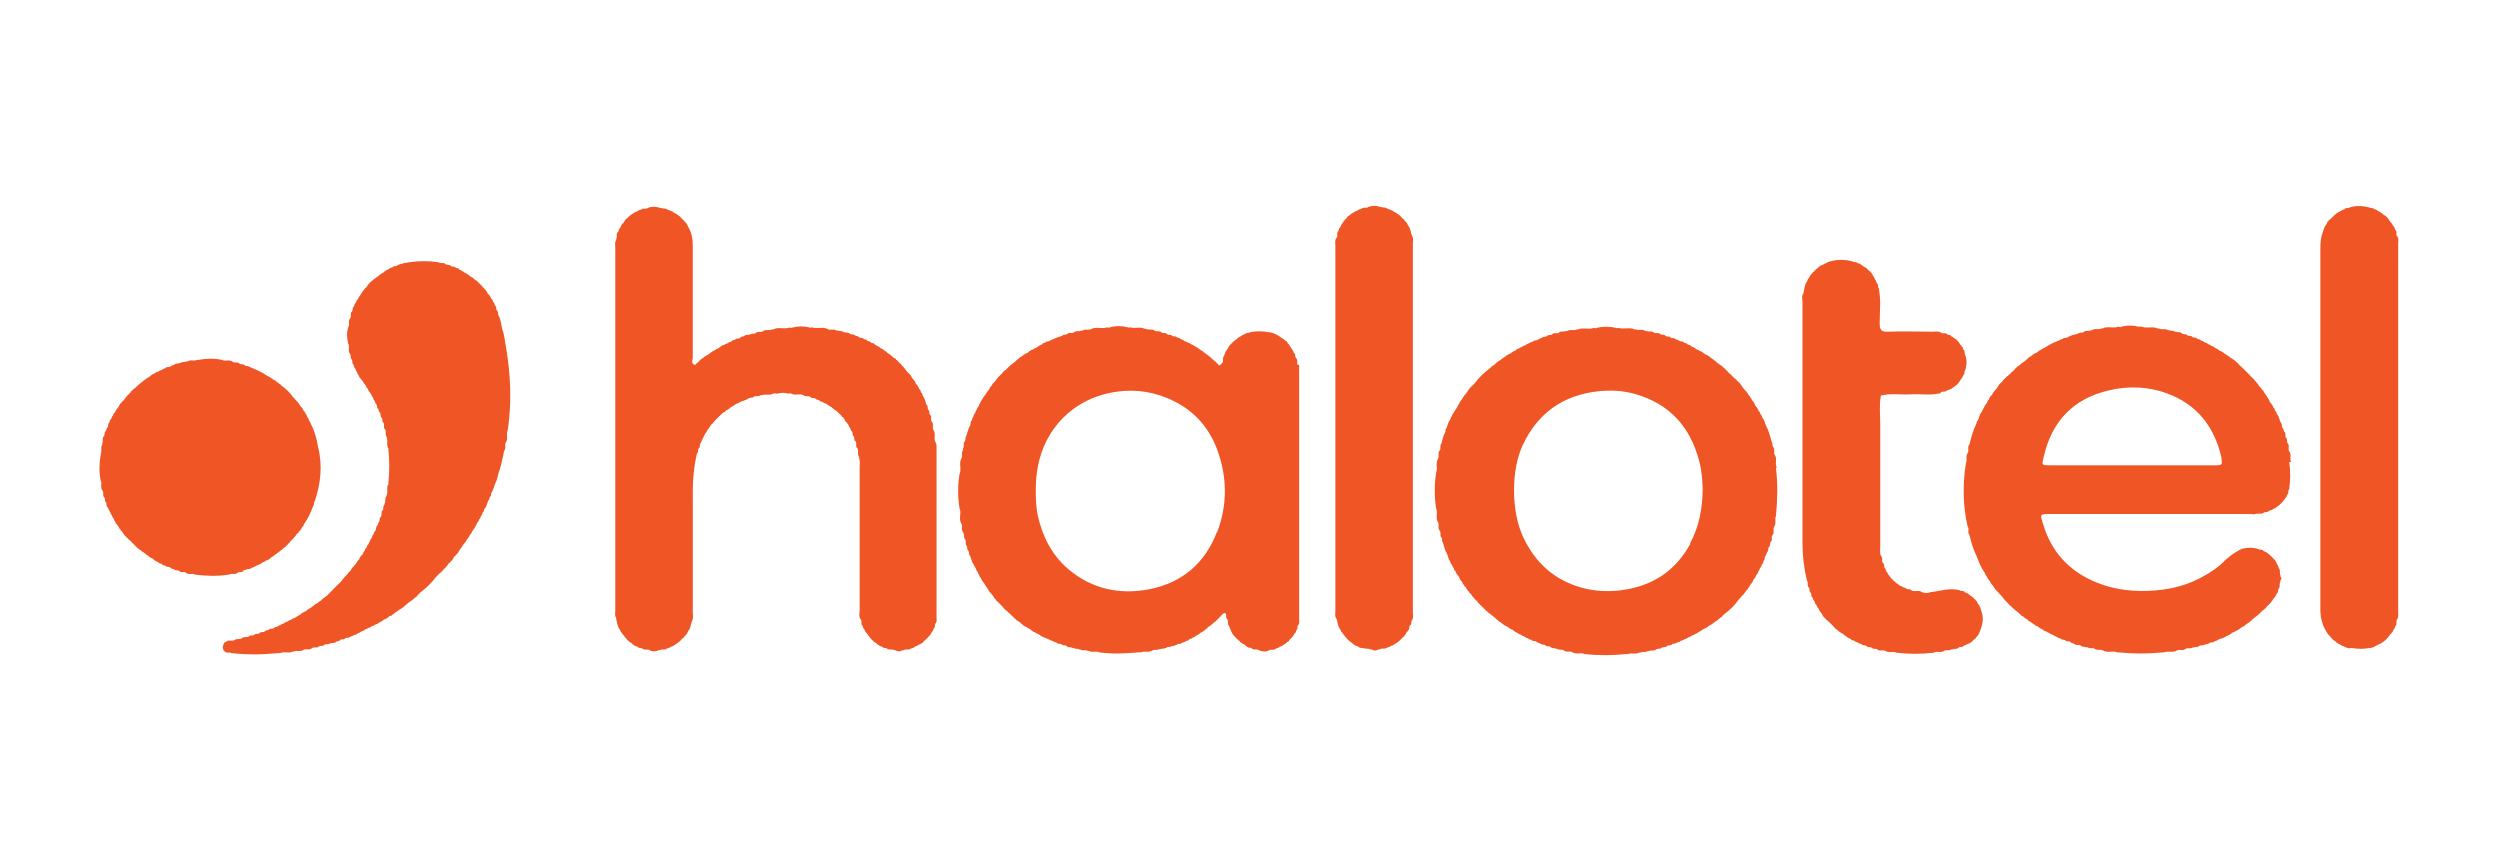 <?xml version="1.0" encoding="UTF-8"?>
<svg id="Layer_1" data-name="Layer 1" xmlns="http://www.w3.org/2000/svg" version="1.1" viewBox="0 0 841.9 289.9">
  <defs>
    <style>
      .cls-1 {
        fill: #f05525;
        stroke-width: 0px;
      }
    </style>
  </defs>
  <path class="cls-1" d="M272.4,110.2c.3.2.6.2.9,0,1.7.7,3.7-.3,5.4.6h0c.9.6,2.1-.2,2.9.5h.2c0,.1.2,0,.2,0,.6.3,1.4,0,2,.5,0,.1.2.2.3,0,.6.4,1.4,0,1.9.6h0c.5.4,1.3,0,1.8.6h0c.4.2.9.1,1.2.5h0c.4.5,1.3,0,1.7.7h0c.4.2,1,0,1.2.6h0c.4.2.9,0,1.2.6h0c.4.2,1,0,1.2.6h0c.3,0,.5.2.7.4h0c.3.3.9.2,1.1.7h0c.6.3,1.3.6,1.8,1.2h0c.3,0,.5.2.7.5h0c.8.5,1.6,1.1,2.3,1.8h0c.4,0,.6.2.7.6h0c.3,0,.5.2.6.6h0c.3,0,.5.2.6.6h0c.3,0,.6.2.6.6h0c.8.6,1.3,1.4,1.9,2.2h0c.2.2.4.4.6.6h0c.6.4.8,1.1,1.2,1.7h0c.2.2.5.4.5.7h0c.5.1.4.7.7,1.1h0c.5.5.9,1.1,1.1,1.8h0c.5.2.4.7.6,1.1h0c.5.2.4.8.6,1.2h0c.7.8.8,1.9,1.2,2.9h0c.7.4.2,1.2.6,1.7h0c.6.4.2,1.2.6,1.7h0c.8.6,0,1.6.6,2.3h0c.8.8,0,2,.6,2.9h0c.8,1.2,0,2.7.6,4h0c.5.5.3,1.2.4,1.9,0,19.1,0,38.1,0,57.2,0,.7.2,1.4-.3,1.9h0c-.5.4,0,1.3-.6,1.7h0c-.2.3-.2.9-.6,1.1h0c-.3.6-.6,1.2-1.2,1.7h0c-.1.2-.3.4-.6.6h0c-.1.2-.4.4-.6.6h0c-.2.2-.4.4-.6.6h0c-.1.2-.3.5-.7.5h0c-.2.4-.8.3-1.1.6h0c-.3.4-.8.2-1.1.6h0c-.3.3-.8.3-1.2.5h0c-.7.7-1.7,0-2.5.6h-.2c0,0-.2,0-.2,0-.8.5-1.5.5-2.3,0h-.2c0-.1-.2,0-.2,0-.7-.5-1.7,0-2.4-.5h0c-.4-.5-1.3,0-1.7-.7h0c-.4-.2-.9-.1-1.2-.6h0c-.3,0-.5-.2-.7-.5h0c-1.2-.7-2.1-1.7-2.9-2.9h0c-.2-.2-.4-.4-.5-.7h0c-.5-.2-.4-.7-.7-1.1h0c-.4-.3-.4-.8-.6-1.2h0c-.8-.5,0-1.6-.7-2.3h0c-.7-.9-.3-2-.3-3,0-16,0-32.1,0-48.1,0-1,.2-2.1-.2-3.1.1-.1.1-.3,0-.4-.7-.9,0-2.1-.6-3h0c-.8-.6,0-1.6-.6-2.3h0c-.7-.4-.2-1.2-.6-1.7h0c-.7-.3-.1-1.2-.7-1.7h0c-.4-.3-.3-.8-.6-1.2h0c-.4-.3-.3-.8-.6-1.1h0c-.2-.2-.4-.4-.5-.7h0c-.5-.1-.4-.7-.7-1h0c-.2-.2-.4-.4-.5-.7h0c-.3,0-.5-.3-.6-.6h0c-.6-.5-1.2-1.1-1.8-1.7h0c-.4,0-.6-.2-.7-.5h0c-.3,0-.5-.3-.7-.5h0c-.6-.4-1.2-.7-1.8-1.2h0c-.4-.3-.9-.1-1.2-.6h0c-.4-.2-.9,0-1.2-.6h0c-.4-.2-.9-.1-1.2-.5h0c-.5-.5-1.3,0-1.8-.6h0c-.7-.6-1.7.1-2.3-.6h0c-1.3-.7-2.8.2-4.1-.5-.3-.2-.6-.2-.9,0-1.3-.4-2.6-.4-3.9,0-.5-.2-1-.1-1.5,0-1.1.7-2.5,0-3.7.5h-.2c0,0-.2,0-.2,0-.7.6-1.7,0-2.4.6h0c-.5.5-1.3,0-1.8.6h0c-.9.6-2,.7-2.9,1.2h0c-.3.4-.8.3-1.2.6h0c-.6.4-1.1.8-1.8,1.1h0c-.4.6-1.1.8-1.7,1.2h0c-.2.3-.3.5-.7.5h0c-1.2,1.1-2.4,2.2-3.5,3.5h0c0,.2-.3.4-.6.6h0c-.4.6-.7,1.2-1.2,1.7h0c-.3.3-.2.9-.7,1.1h0c-.6,1.1-1.1,2.3-1.7,3.5h0c-.4.5,0,1.3-.6,1.7h0c-.4.5,0,1.3-.6,1.7h0c-1.2,5.1-1.5,10.3-1.4,15.5,0,12.6,0,25.2,0,37.9,0,1,.3,2.1-.3,3.1h0c-.4,1.1-.4,2.4-1.3,3.4h0c-.2.6-.6,1.3-1.2,1.7h0c0,.3-.3.5-.6.6h0c-.1.2-.3.4-.6.6h0c-.1.2-.3.5-.6.6h0c-.4.5-1.1.8-1.7,1.2h0c-.3.4-.8.3-1.2.6h0c-.3.3-.8.3-1.2.5h0c-.7.7-1.7,0-2.5.6h-.2c0,0-.2,0-.2,0-1,.5-1.9.5-2.9,0h0c-.7-.5-1.7,0-2.4-.5h0c-.4-.5-1.3,0-1.7-.7h0c-.4-.2-1-.1-1.2-.6h0c-.3,0-.5-.2-.7-.5h0c-1.2-.7-2.1-1.7-2.9-2.9h0c-.2-.2-.5-.4-.5-.7h0c-.5-.2-.4-.7-.7-1.1h0c-.8-1-.9-2.4-1.2-3.6v-.2c0,0,0-.1,0-.1-.6-.8-.3-1.7-.3-2.5,0-40.7,0-81.5,0-122.2,0-.8-.3-1.7.3-2.5v-.2c.1,0,0-.2,0-.2.5-.8-.2-1.8.7-2.5h0c.2-.3.1-.9.6-1.2h0c.3-.3.2-.9.6-1.1h0c0-.2.3-.4.5-.6h0c.5-.5.6-1.3,1.3-1.6h0c.6-.7,1.4-1.3,2.3-1.8h0c.3-.4.8-.3,1.2-.6h0c.3-.4.8-.3,1.2-.5h0c.6-.7,1.7,0,2.3-.6h0c1.3-.5,2.7-.5,4,0h.2c0,.1.2,0,.2,0,.6.4,1.4,0,2,.5h0c.8.4,1.7.5,2.3,1.1h0c.3.3.9.2,1.1.7h0c.3,0,.5.2.7.5h0c.3,0,.5.3.6.6h0c.3.1.5.3.6.6h0c.3.1.5.3.6.6h0c.6.4.9,1,1.2,1.7h0c1.2,2,1.6,4.1,1.6,6.5,0,12.5,0,25.1,0,37.6,0,.9-.8,2.2.9,2.5h0c.1-.3.3-.5.6-.6h0c.1-.2.3-.4.6-.6h0c.1-.2.3-.5.7-.6h0c.1-.3.3-.5.7-.5h0c.4-.6,1.1-.8,1.7-1.2h0c.2-.2.4-.4.7-.5h0c.5-.5,1.1-.8,1.8-1.1h0c.2-.4.8-.3,1.1-.6h0c.2-.2.4-.5.7-.5h0c.2-.5.8-.4,1.2-.6h0c.3-.4.8-.3,1.2-.6h0c.3-.4.8-.3,1.2-.6h0c.3-.4.8-.4,1.2-.5h0c.4-.7,1.3-.1,1.7-.7h0c.3-.4.8-.3,1.3-.5h0c.5-.7,1.3-.2,1.9-.6.1,0,.2,0,.3,0,.5-.5,1.3,0,1.8-.5h0c.7-.7,1.7,0,2.4-.6h0c.9-.7,2.1,0,3.1-.6h.2c0,0,.2,0,.2,0,1.7-.9,3.6.1,5.4-.6.3.2.6.1,1,0,1.9-.5,3.8-.5,5.8,0Z"/>
  <path class="cls-1" d="M93.2,220h-.2c0,0-.2,0-.2,0-4.8.5-9.6.5-14.4,0h-.2c0-.1-.2,0-.2,0-.7-.6-1.8.2-2.4-.7h.1c-.6-.1-.5-.8-.7-1.2v-.2c.3-.7.2-1.6,1.2-1.8h0c.8-.8,2,0,2.9-.6h0c.7-.6,1.7,0,2.4-.6h0c.6-.7,1.7,0,2.3-.6h0c.5-.6,1.3-.1,1.8-.5h0c.4-.6,1.3-.1,1.8-.6h0c.4-.6,1.3-.1,1.8-.6h0c.3-.4.8-.3,1.3-.5h0c.4-.7,1.3-.1,1.7-.6h0c.3-.4.8-.3,1.2-.5h0c.3-.4.8-.3,1.2-.6h0c.3-.4.8-.3,1.2-.6h0c.3-.4.8-.3,1.2-.6h0c.3-.4.8-.3,1.2-.6h0c.3-.4.8-.3,1.2-.6h0c.6-.4,1.2-.8,1.8-1.1h0c.5-.5,1.1-.8,1.8-1.1h0c.5-.5,1.1-.8,1.8-1.2h0c.2-.2.4-.5.7-.5h0c.4-.6,1.1-.8,1.7-1.2h0c.2-.2.4-.5.7-.5h0c.6-.7,1.5-1.2,2.2-1.8h0c.2-.2.4-.4.6-.6h0c.2-.2.4-.4.6-.6h0c.2-.2.4-.4.6-.6h0c.1-.2.4-.4.6-.6h0c.1-.2.3-.4.6-.6h0c.1-.2.3-.4.6-.6h0c.1-.2.4-.4.6-.6h0c.2-.2.4-.4.6-.6h0c.7-1.1,1.6-1.9,2.4-2.8h0c0-.3.3-.4.6-.6h0c.4-.6.6-1.3,1.3-1.7h0c0-.3.3-.5.5-.6h0c.4-.6.7-1.2,1.2-1.7h0c.3-.3.2-.9.7-1.1h0c0-.3.3-.4.5-.6h0c.3-.3.2-.9.6-1.1h0c.3-.3.2-.9.7-1.1h0c.2-.3.1-.9.6-1.1h0c.4-.7.6-1.6,1.2-2.3h0c.2-.3.1-.9.6-1.2h0c.2-.3.2-.9.6-1.2h0c.5-.4,0-1.3.7-1.7h0c.2-.3.2-.8.5-1.2h0c.5-.5,0-1.3.6-1.7h0c.7-.6-.1-1.7.7-2.3h0c.4-.5,0-1.3.5-1.8h.1c0-.1,0-.3,0-.3.5-.8,0-1.8.6-2.6h.1c0-.1,0-.3,0-.3.6-1.2-.2-2.6.6-3.7.1-.1.1-.2,0-.4.4-3.8.4-7.6,0-11.3.1-.1.1-.2,0-.4-.8-1.1,0-2.5-.6-3.7.1-.1.1-.2,0-.3-.6-.7,0-1.7-.5-2.4h0c-.8-.6,0-1.6-.6-2.3h0c-.6-.4-.1-1.2-.6-1.7h0c-.6-.4-.1-1.2-.6-1.7h0c-.4-.3-.3-.8-.5-1.2h0c-.7-.3-.2-1.2-.7-1.6h0c-.4-.3-.3-.8-.6-1.2h0c-.4-.3-.3-.8-.6-1.2h0c-.4-.3-.3-.8-.6-1.1h0c-.4-.5-.9-1.1-1.1-1.8h0c-.5-.2-.4-.8-.7-1.1h0c-.5-.5-.8-1.1-1.2-1.7h0c-.2-.2-.5-.3-.5-.7h0c-.5-.1-.4-.7-.7-1.1h0c-.4-.2-.3-.8-.6-1.1h0c-.3-.3-.2-.8-.6-1.2h0c-.3-.3-.3-.8-.5-1.2h0c-.6-.4-.1-1.2-.6-1.7h0c-.5-.5-.1-1.3-.5-1.8h0c-.9-1,0-2.4-.6-3.4h0c-.5-1.9-.6-3.8,0-5.7h0c.6-.8-.2-2,.6-2.9h0c.6-.6-.1-1.7.6-2.3h0c.5-.4,0-1.3.7-1.7h0c.2-.4.1-.9.6-1.2h0c.2-.3.1-.9.6-1.1h0c.3-.6.7-1.2,1.1-1.8h0c.4-.6.7-1.2,1.2-1.7h0c.1-.2.3-.4.6-.6h0c.9-1.4,2.1-2.5,3.5-3.4h0c.2-.2.4-.4.7-.5h0c.4-.5,1.1-.8,1.7-1.2h0c.5-.5,1.1-.9,1.8-1.1h0c.2-.5.8-.4,1.2-.6h0c.4-.7,1.3-.1,1.7-.7h0c.4-.3.9-.3,1.4-.5.1,0,.2,0,.3,0,.6-.5,1.3-.1,1.9-.5.1.1.3,0,.4,0,3.3-.5,6.5-.5,9.8,0h0c.7.6,1.7-.1,2.3.6h0c.5.5,1.3,0,1.8.6h0c.5.5,1.4,0,1.7.7h0c.4.1,1,0,1.2.6h0c.7.2,1.3.6,1.8,1h0c.3.3.9.2,1.1.7h0c.3,0,.5.2.7.5h0c.6.4,1.3.6,1.7,1.3h0c.4,0,.6.2.7.5h0c.3,0,.5.2.6.6h0c.3,0,.5.3.6.6h0c.3,0,.5.2.6.6h0c.7.6,1.4,1.3,1.8,2.3h0c.6.4.9,1.1,1.2,1.7h0c.5.2.4.7.6,1.1h0c.5.2.4.8.6,1.2h0c.7.3.2,1.2.7,1.7h0c.6.4.1,1.2.6,1.8h0c.7,1.4.8,3,1.2,4.6h0c.7,1.8.8,3.8,1.2,5.8h0c1.6,9.3,2,18.7.6,28.1h0c-.7,1.2.3,2.8-.6,4h0c-.6.8.2,2-.6,2.9h0c-.5,2.3-.9,4.7-1.7,6.9h0c-.5,1.3-.5,2.8-1.3,4h0c-.3.9-.6,2-1.1,2.9h0c-.5.4,0,1.3-.7,1.7h0c-.2.3-.1.9-.5,1.2h0c-.5.9-.5,2-1.3,2.8h0c-.2.3-.1.9-.6,1.2h0c-.2.3-.1.9-.6,1.2h0c-.2.3-.1.9-.6,1.1h0c-.2.3-.1.9-.6,1.1h0c-.5,1-.9,2-1.7,2.9h0c-.3.3-.2.9-.7,1.1h0c-.3.6-.6,1.2-1.1,1.7h0c-.3.6-.7,1.2-1.2,1.7h0c-.4.6-.7,1.2-1.2,1.7h0c-.4.6-.6,1.3-1.2,1.7h0c0,.2-.3.4-.6.6h0c-.4.5-.6,1.3-1.3,1.7h0c0,.3-.3.5-.6.6h0c-.5.8-1.1,1.6-1.9,2.2h0c0,.3-.3.5-.6.6h0c0,.3-.3.5-.6.6h0c-.1.2-.3.4-.6.6h0c-.1.2-.4.4-.6.6h0c-1.5,2-3.2,3.7-5.2,5.2h0c-.2.2-.4.4-.6.6h0c-.2.2-.4.4-.6.6h0c-.1.2-.3.5-.7.6h0c-.6.7-1.4,1.2-2.3,1.8h0c-.2.2-.4.4-.7.6h0c-.7.6-1.4,1.3-2.3,1.7h0c-.5.5-1.2.8-1.7,1.2h0c-.2.2-.4.5-.7.5h0c-.2.5-.8.3-1.1.6h0c-.2.2-.4.5-.7.5h0c-.2.5-.8.3-1.1.6h0c-.5.5-1.1.8-1.8,1.1h0c-.2.5-.8.3-1.2.6h0c-.3.4-.8.3-1.2.6h0c-.3.4-.8.3-1.2.6h0c-.3.3-.8.2-1.1.6h0c-.3.3-.8.2-1.2.6h0c-.3.3-.8.3-1.2.6h0c-.3.4-.8.3-1.2.5h0c-.3.4-.8.3-1.2.5h0c-.4.7-1.3.1-1.7.6h0c-.4.6-1.3,0-1.7.6h0c-.3.3-.8.3-1.3.5h0c-.5.7-1.3.2-1.9.6h-.2s-.1,0-.1,0c-.5.5-1.3,0-1.8.5h0c-.5.5-1.3.1-1.8.5h0c-.6.7-1.7,0-2.4.6h0c-.8.8-2,0-2.9.6h0c-.9.7-2.1,0-3.1.5h-.2c0,0-.2,0-.2,0-1.3.7-2.9-.1-4.2.5Z"/>
  <path class="cls-1" d="M653.4,132.5h-.2c0,0-.2,0-.2,0-3.1.7-6.3.1-9.4.3-3.4.2-6.8-.4-10.2.4-.6,3.4-.2,6.8-.2,10.3,0,13.6,0,27.2,0,40.7,0,1-.3,2.1.3,3.1h0c.7.6,0,1.6.6,2.3h0c.7.4.2,1.2.6,1.7h0c.4.2.3.8.6,1.2h0c.4.2.3.8.7,1.1h0c.2.2.4.4.5.7h0c.7.8,1.5,1.6,2.4,2.3h0c.3,0,.5.3.7.5h0c.3.3.9.2,1.1.6h0c.4.2.9.1,1.2.5h0c.5.4,1.3,0,1.8.6h0c1.1.7,2.4-.3,3.5.6h0c1,.4,2,.4,3,0h0c3.2-.3,6.4-1.6,9.8-.6h0c.5.5,1.4-.1,1.7.7h0c.7.2,1.3.5,1.8,1.1h0c.3,0,.5.2.7.5h0c.3,0,.5.3.6.6h0c.3,0,.5.3.6.6h0c.5.1.4.7.7,1h0c.6.7.9,1.5,1.1,2.4h0c.7,1.8.7,3.7,0,5.6h0c-.4,1.2-.7,2.5-1.8,3.4h0c0,.3-.3.5-.6.6h0c-.1.2-.3.4-.6.6h0c-.1.2-.3.5-.7.5h0c-.2.4-.8.3-1.1.6h0c-.3.3-.8.2-1.2.6h0c-.5.5-1.3,0-1.7.6h0c-.6.5-1.3.2-2,.5h-.2c0,0-.2,0-.2,0-.7.6-1.7,0-2.4.5h0c-1.1.8-2.4-.1-3.5.6h0c-4.2.5-8.4.5-12.6,0h0c-1.1-.6-2.4.2-3.5-.5h0c-.9-.7-2.1.2-2.9-.6h0c-.5-.4-1.3,0-1.8-.5h0c-.5-.5-1.3,0-1.8-.6h0c-.5-.5-1.3,0-1.7-.7h0c-.4-.2-.9,0-1.2-.5h0c-.4-.2-.9-.1-1.2-.6h0c-.4-.2-1,0-1.2-.6h0c-.7-.2-1.3-.6-1.8-1.1h0c-.3,0-.5-.3-.7-.5h0c-.3-.4-.9-.2-1.1-.8h0c-.4,0-.6-.2-.7-.5h0c-.3,0-.5-.3-.7-.5h0c-.3-.1-.4-.3-.6-.6h0c-.2-.1-.4-.4-.6-.6h0c-.2-.2-.4-.4-.6-.6h0c-.2-.2-.4-.4-.6-.6h0c-.2-.1-.5-.3-.6-.6h0c-.3,0-.5-.3-.6-.6h0c-.7-.3-.9-1-1.3-1.7h0c-.5-.5-.9-1.1-1.1-1.8h0c-.5-.2-.4-.8-.7-1.1h0c-.4-.2-.4-.8-.6-1.2h0c-.4-.2-.4-.8-.6-1.2h0c-.7-.3-.2-1.2-.7-1.7h0c-.6-.4-.1-1.2-.6-1.7h0c-.7-.6,0-1.6-.6-2.3h0c-1-4.1-1.5-8.3-1.5-12.6,0-27,0-54,0-81,0-1-.4-2.1.3-3.1h0c.4-1.3.3-2.8,1.2-4h0c.3-.3.2-.9.6-1.1h0c.3-.6.6-1.2,1.2-1.7h0c.1-.2.3-.4.6-.6h0c.1-.2.4-.4.6-.6h0c.2-.2.4-.4.7-.6h0c.1-.2.3-.5.7-.5h0c.2-.5.8-.3,1.1-.6h0c.3-.4.8-.3,1.2-.6h0c.3-.4.8-.3,1.2-.5h0c2.5-.7,5-.6,7.4,0h0c.5.5,1.4,0,1.7.6h0c.4.2,1,0,1.2.6h0c.3,0,.5.2.7.4h0c.5.4,1.3.6,1.7,1.3h0c.8.5,1.4,1.3,1.8,2.2h0c.4.2.3.8.6,1.1h0c.3.3.3.8.6,1.2h0c.6.4.1,1.2.6,1.7h0c.8,3.9.3,7.9.3,11.8,0,2.3.6,2.9,2.9,2.8,4.9-.2,9.9,0,14.9,0,.9,0,1.9-.3,2.8.3h0c.6.6,1.7-.2,2.3.7h0c.4.1,1,0,1.2.6h0c.3,0,.5.2.7.4h0c1,.5,1.8,1.3,2.3,2.3h0c.2.2.5.4.5.7h0c.5.2.4.7.6,1.1h0c.7.3.2,1.2.6,1.7h0c.6,1.7.6,3.4,0,5.1h0c-.4.4,0,1.3-.6,1.7h0c-.2.6-.6,1.2-1.1,1.8h0c-.5,1-1.3,1.8-2.3,2.3h0c-.6.7-1.5.8-2.3,1.2h0c-.5.5-1.3.1-1.9.5Z"/>
  <path class="cls-1" d="M82.1,192.4h-.2c0,0-.1,0-.1,0-.5.5-1.3,0-1.8.5h0c-.8.8-2,0-2.9.6h0c-3.8.6-7.7.5-11.5,0h0c-.9-.6-2.1.2-2.9-.6h0c-.7-.6-1.7.2-2.3-.6h0c-.5-.4-1.3,0-1.8-.6h0c-.4-.2-.9-.1-1.2-.5h0c-.4-.6-1.3,0-1.7-.7h0c-.4-.2-1,0-1.2-.6h0c-.4-.2-1,0-1.2-.6h0c-.7-.2-1.3-.6-1.8-1.1h0c-.6-.3-1.3-.6-1.8-1.2h0c-.3,0-.5-.3-.7-.5h0c-.5-.5-1.3-.7-1.7-1.3h0c-.3,0-.5-.2-.7-.5h0c-.3,0-.5-.3-.6-.5h0c-.3-.1-.4-.3-.6-.6h0c-.2-.1-.4-.3-.6-.6h0c-.2-.1-.4-.3-.6-.6h0c-.2-.1-.4-.3-.6-.6h0c-.3-.1-.5-.3-.6-.6h0c-.3,0-.5-.3-.6-.6h0c-.7-.3-.9-1.1-1.3-1.6h0c-.2-.2-.5-.3-.5-.7h0c-.5-.1-.4-.7-.7-1h0c-.2-.2-.4-.4-.5-.7h0c-.5-.1-.4-.7-.7-1.1h0c-.4-.2-.3-.8-.6-1.1h0c-.4-.3-.3-.8-.6-1.1h0c-.3-.3-.3-.8-.6-1.2h0c-.4-.3-.3-.8-.6-1.2h0c-.7-.4-.2-1.2-.6-1.7h0c-.6-.4-.1-1.2-.6-1.7h0c-.7-.6,0-1.6-.6-2.3h0c-.9-1,0-2.4-.6-3.4h0c-.6-2.8-.5-5.7,0-8.6.1-.1.1-.2,0-.4.5-1-.1-2.1.5-3.1.1,0,.2-.2,0-.3.5-.8-.2-1.8.6-2.5h0c.4-.5,0-1.3.6-1.7h0c.2-.3.2-.8.5-1.2h0c.6-.4,0-1.3.7-1.7h0c.2-.3.1-.9.6-1.2h0c.3-.3.2-.9.6-1.1h0c.2-.3.1-.9.7-1.1h0c.2-.6.6-1.2,1.1-1.7h0c.3-.6.6-1.3,1.2-1.7h0c0-.3.3-.4.6-.6h0c.6-1.1,1.5-1.9,2.4-2.8h0c0-.3.3-.5.6-.6h0c0-.3.3-.5.6-.6h0c.9-.8,1.8-1.7,2.8-2.4h0c.2-.2.4-.5.7-.5h0c.4-.5,1.1-.8,1.7-1.2h0c.5-.5,1.1-.9,1.8-1.1h0c.2-.5.8-.4,1.2-.6h0c.3-.4.8-.3,1.2-.6h0c.3-.4.8-.3,1.2-.6h0c.4-.6,1.3,0,1.7-.6h0c.4-.3.9-.3,1.2-.5h0c.5-.6,1.3-.2,1.9-.6.1.1.2,0,.3,0,.6-.5,1.4-.2,2-.5h.2c0,0,.1,0,.1,0,1-.7,2.1,0,3.1-.5h.2c0,0,.2,0,.2,0,2.7-.5,5.4-.6,8.1,0h0c1.1.6,2.4-.3,3.5.6h0c.7.6,1.7-.1,2.3.6h0c.5.5,1.3,0,1.8.6h0c.5.5,1.3,0,1.7.6h0c2,.8,4,1.6,5.8,2.9h0c.6.3,1.3.6,1.8,1.1h0c.6.4,1.3.6,1.7,1.2h0c.3,0,.5.2.7.5h0c.3,0,.5.3.6.5h0c1.6,1.1,3,2.4,4,4h0c.3.1.5.3.6.6h0c.7.7,1.4,1.4,1.8,2.3h0c.6.4.9,1.1,1.2,1.7h0c.5.2.4.7.7,1.1h0c.4.2.3.8.6,1.1h0c.4.3.3.8.6,1.2h0c.4.3.3.8.6,1.2h0c1.2,2.3,1.9,4.9,2.3,7.5h0c1.6,6.2.9,12.3-1.1,18.3h0c-.5.5,0,1.3-.6,1.7h0c-.7,2-1.6,4-2.9,5.8h0c-.3.3-.2.9-.7,1.1h0c-.3.6-.6,1.3-1.2,1.7h0c0,.3-.3.5-.6.6h0c-.6,1.1-1.5,1.9-2.4,2.8h0c0,.3-.3.5-.6.6h0c0,.3-.3.5-.6.6h0c0,.3-.3.5-.6.6h0c-.6.7-1.5,1.2-2.2,1.8h0c-.2.2-.4.4-.7.5h0c-.5.5-1.2.8-1.7,1.2h0c-.2.2-.4.5-.7.5h0c-.2.5-.8.3-1.1.6h0c-.3.4-.8.3-1.1.6h0c-.6.6-1.6.7-2.3,1.2h0c-.3.3-.8.3-1.2.5h0c-.4.4-.9.4-1.4.5h-.2s-.1,0-.1,0c-.4.3-.9.3-1.4.5Z"/>
  <path class="cls-1" d="M459,218.3h-.1c0-.1-.2,0-.2,0-.5-.2-1-.1-1.4-.6h0c-.4-.2-.9-.1-1.2-.6h0c-.3,0-.5-.2-.7-.5h0c-1.2-.8-2.1-1.7-2.9-2.9h0c-.2-.2-.4-.4-.5-.7h0c-.5-.2-.4-.7-.7-1.1h0c-.8-1-.8-2.3-1.2-3.5h0c-.7-.8-.4-1.8-.4-2.7,0-40.9,0-81.9,0-122.8,0-.9-.3-1.9.4-2.8h0c.6-.6-.2-1.7.6-2.3h0c.2-.3.1-.9.6-1.2h0c.3-.3.2-.9.6-1.1h0c.4-.9,1.1-1.6,1.8-2.3h0c0-.3.3-.5.7-.6h0c.4-.6,1.1-.8,1.7-1.2h0c.3-.4.8-.3,1.2-.6h0c.3-.4.8-.3,1.2-.5h0c.6-.7,1.7,0,2.3-.6h0c1.3-.5,2.7-.5,4,0h.1c0,.1.2,0,.2,0,.6.3,1.4,0,2,.5h0c.8.4,1.7.5,2.3,1.1h0c.3.3.9.2,1.1.7h0c.3,0,.5.2.7.5h0c.3,0,.5.3.6.6h0c.3.1.5.3.6.6h0c.3,0,.5.3.6.6h0c.6.4.9,1,1.2,1.7h0c.9.9.8,2.2,1.3,3.4h0c.6.8.3,1.8.3,2.8,0,41.3,0,82.6,0,123.9,0,.9.3,1.9-.3,2.8h0c-.4.5,0,1.2-.6,1.7h0c-.6.4,0,1.3-.7,1.7h0c0,.2-.3.4-.5.6h0c-.3.3-.2.9-.7,1.1h0c0,.3-.3.5-.6.6h0c-.1.2-.3.5-.6.6h0c-.1.2-.3.5-.6.6h0c-.4.5-1.1.8-1.7,1.2h0c-.3.4-.8.3-1.2.6h0c-.3.4-.8.3-1.2.5h0c-.7.7-1.7,0-2.5.6h-.2c0,0-.2,0-.2,0-.8.5-1.5.5-2.3,0h-.2c0-.1-.2,0-.2,0-.7-.5-1.7,0-2.4-.5Z"/>
  <path class="cls-1" d="M791.2,218.3h-.1c0-.1-.2,0-.2,0-.5-.2-1-.2-1.4-.5h0c-.3-.3-.9-.2-1.2-.6h0c-.3-.3-.9-.2-1.1-.7h0c-.3,0-.5-.2-.7-.5h0c-.8-.4-1.3-1-1.8-1.7h0c-.2-.2-.4-.4-.6-.6h0c-1.9-2.5-2.7-5.4-2.7-8.5,0-40.6,0-81.1,0-121.7,0-1.9.2-3.8.9-5.6h0c.3-.8.5-1.7,1.1-2.3h0c.3-.3.2-.9.7-1.1h0c0-.3.3-.5.6-.6h0c.1-.2.3-.4.6-.6h0c.2-.2.4-.4.6-.6h0c.2-.2.4-.4.7-.6h0c.5-.5,1.1-.8,1.8-1.1h0c.3-.4.8-.3,1.2-.6h0c.4-.6,1.3-.1,1.8-.6h0c2.1-.6,4.2-.5,6.3,0h0c.5.4,1.3,0,1.8.6h0c.4.2.9.1,1.2.6h0c.3.3.9.1,1.1.7h0c.3,0,.5.2.7.5h0c1,.5,1.8,1.3,2.3,2.3h0c.5.5.9,1.1,1.2,1.7h0c.5.2.4.8.6,1.2h0c.9.5,0,1.6.7,2.2h0c.6.7.3,1.6.3,2.5,0,41.3,0,82.6,0,123.9,0,.8.2,1.7-.3,2.5h0c-.6.6.1,1.7-.6,2.3h0c-.2.3-.2.9-.6,1.2h0c-.3.3-.2.9-.7,1.1h0c0,.2-.3.4-.5.6h0c-.8,1.1-1.7,2.2-2.9,2.8h0c-.3.4-.8.3-1.1.6h0c-.3.3-.8.2-1.1.6h0c-.4.3-.9.3-1.3.5h-.2s-.2,0-.2,0c-2.1.4-4.2.4-6.3,0Z"/>
  <g>
    <path class="cls-1" d="M339.8,206.2h0s0,0,0,0h0Z"/>
    <path class="cls-1" d="M327.1,143.5s0,0,0,0c0,0,0,0,0,0h0Z"/>
    <path class="cls-1" d="M337.5,203.9s0,0,0,0c0,0,0,0,0,0h0Z"/>
    <path class="cls-1" d="M415.2,115.4s0,0,0,0c0,0,0,0,0,0h0Z"/>
    <path class="cls-1" d="M436.8,122.7c0-.7.3-1.5-.4-2.2h0c-.4-.4,0-1.3-.7-1.7-.2-.7-.6-1.2-1-1.8-.4-.5-.6-1.2-1.2-1.6,0-.4-.3-.6-.6-.6-.4-.6-1.1-.8-1.6-1.2-1.1-.9-2.3-1.4-3.6-1.7-.1,0-.3,0-.4,0-2.1-.4-4.2-.5-6.3,0-.5.4-1.3,0-1.7.6-.4.2-.9.2-1.2.6-.6.3-1.3.6-1.7,1.2h0c-.3,0-.5.3-.7.5h0c-.2.1-.4.3-.6.5-.2.2-.4.3-.5.6-.3.1-.5.3-.6.6-.4.2-.3.8-.7,1.1h0c-.6.6-.8,1.5-1.1,2.3-.7.6,0,1.6-.6,2.3-.4.3-.6,1.1-1.3.7h0c0-.3-.3-.5-.6-.6,0-.3-.3-.5-.6-.6h0c-.9-.8-1.7-1.7-2.8-2.4h0c-.2-.2-.4-.4-.7-.5-.4-.5-1.1-.8-1.7-1.2-.5-.5-1.1-.8-1.7-1.1-.3-.4-.8-.3-1.1-.6h0c-.3-.4-.8-.3-1.2-.6h0c-.3-.3-.8-.2-1.2-.6h0c-.3-.3-.8-.3-1.2-.6h0c-.3-.4-.8-.3-1.2-.5-.4-.6-1.3-.1-1.7-.6h0c-.5-.5-1.3,0-1.7-.6h0c-.5-.5-1.3,0-1.8-.5h0c-.7-.7-1.7,0-2.3-.6h0c-.9-.7-2.1,0-3-.6-.1.1-.3,0-.4,0-1.5-.8-3.3.1-4.8-.5-.3.2-.6.1-1,0-1.9-.5-3.9-.5-5.8,0-.3.2-.6.2-.9,0-1.7.7-3.7-.3-5.4.6h0c-.9.6-2.1-.2-2.9.5-.1.1-.2.2-.4,0-.8.5-1.8-.1-2.5.6h0c-.7.6-1.7-.2-2.3.6-.5.3-1.3,0-1.7.6-1,.3-2,.6-2.9,1.1h0c-.4.2-.9.2-1.2.5h0c-.4.5-1.3,0-1.6.7-.4.1-.9,0-1.1.6-.7.2-1.2.6-1.8,1h0c-.3.3-.9.2-1.1.6-.3.2-.9.2-1.1.6-.3,0-.5.3-.7.5-.3.3-.8.2-1.1.6-.3,0-.5.3-.7.5-.6.4-1.2.6-1.6,1.2-.3,0-.5.3-.7.6-.2.1-.4.3-.6.5h0c-1,.7-2,1.5-2.8,2.5h0c-.3,0-.5.2-.6.5-.3,0-.5.3-.6.6h0c-.9.8-1.8,1.7-2.4,2.7-.2.2-.4.4-.5.6-.3.1-.5.3-.5.7-.6.4-.8,1.1-1.2,1.7-.5.5-.8,1.1-1.2,1.7-.5.5-.8,1.1-1.1,1.7-.4.2-.4.8-.6,1.1-.4.3-.3.8-.6,1.1h0c-.4.3-.3.8-.6,1.1h0c-.3.3-.2.8-.6,1.2h0c-.3.3-.3.8-.5,1.2-.4.3-.3.8-.5,1.2-.7.4-.1,1.2-.6,1.7-.6,1.1-.8,2.3-1.2,3.4-.5.5-.1,1.2-.5,1.8-.7.7-.1,1.7-.6,2.5v.2c0,0,0,.2,0,.2-.7.9,0,2.1-.6,3h0c-.9,1.6.2,3.5-.6,5.2h0c-.6,3.8-.6,7.6,0,11.4h0c.8,1.6-.4,3.5.6,5.2h0c.6.8-.2,2,.6,2.9h0c.6.7,0,1.6.6,2.3h0c.6.6,0,1.7.6,2.3.4.5,0,1.3.6,1.7.4.5,0,1.3.6,1.7.4,1,.5,2.1,1.2,2.9h0c.2.3.2.8.6,1.1.2.4.2.9.6,1.2.2.4.2.9.6,1.1.2.4.1.9.6,1.1.2.7.6,1.2,1.1,1.8.3.6.7,1.2,1.1,1.7.4.6.6,1.3,1.2,1.7h0c.1.2.3.4.5.6.4.5.6,1.2,1.2,1.6,0,.3.3.5.6.6.1.3.3.5.6.6.1.2.3.4.5.6.2.2.4.4.6.6.3.5.7.9,1.2,1.2.2.2.4.4.6.6.2.2.4.4.6.5.2.2.4.4.6.6.1.2.3.4.6.5.1.3.3.5.6.6.4.6,1.1.8,1.6,1.2.2.2.4.5.7.6.4.6,1.1.8,1.7,1.1.2.4.8.3,1.1.7h0c.2.2.4.4.7.5.2.4.8.4,1.1.6.3.4.8.3,1.1.6h0c1,.8,2.3,1.2,3.5,1.7h0c.3.3.8.3,1.2.5.3.4.8.3,1.2.5.4.7,1.2.2,1.7.6h0c.4.6,1.2.1,1.7.6.5.6,1.3.2,1.9.6h.2c0,0,.2,0,.2,0,.6.5,1.3.1,1.9.5h.2c0,0,.2,0,.2,0,.7.6,1.7,0,2.5.5h.2c0,0,.2,0,.2,0,1.1.7,2.4-.1,3.5.5h0c4.4.6,8.8.4,13.2,0,.3,0,.6,0,.9,0,1.2-.6,2.5.2,3.7-.6h0c.7-.5,1.7,0,2.4-.5h.2c0-.1.2,0,.2,0,.6-.3,1.4,0,2-.5h0c.5-.5,1.3,0,1.8-.5h.1c0-.1.2,0,.2,0,.5-.2,1-.2,1.4-.5h0c.4-.5,1.3,0,1.7-.6.4-.2.9-.1,1.2-.5.4-.2.9-.2,1.2-.6.3-.3.9-.2,1.1-.6.4-.2.9-.2,1.1-.6.6-.3,1.2-.6,1.7-1.1.6-.3,1.2-.6,1.7-1.2.3,0,.5-.3.7-.6.8-.5,1.6-1.1,2.2-1.8h0c.3,0,.5-.2.6-.5.3,0,.5-.3.6-.6.3,0,.5-.3.6-.6.3-.1.5-.3.6-.6h0c2.3-2.2,1.2,1.1,2,1.3.5.7-.1,1.7.6,2.3.5,1.2.8,2.5,1.8,3.4h0c0,.2.3.4.6.6.1.3.3.5.6.6h0c.1.2.3.4.6.5.1.3.3.5.6.6.2.4.8.3,1.1.7h0c.2.2.4.4.7.5.4.7,1.2.2,1.7.7h0c.7.7,1.7,0,2.4.6h0c1.1.5,2.3.6,3.4,0h0c.7-.5,1.7.2,2.3-.6.4-.2.9-.2,1.2-.5h0c.3-.3.9-.2,1.1-.6.6-.4,1.2-.6,1.6-1.2.4,0,.6-.3.6-.6h0c.7-.6,1.4-1.3,1.8-2.2.5-.2.4-.8.6-1.1.6-.4.1-1.3.6-1.7h0c.5-.6.3-1.4.3-2.2,0-28.5,0-56.9,0-85.4ZM409.8,179.2c-4,10.4-11.6,17-22.6,19.2-10.1,2-19.5,0-27.5-6.8-5.5-4.7-8.6-10.9-10.2-17.9-.6-2.8-.7-5.7-.7-8.4,0-2.9.2-5.5.7-8.2,2.4-12.8,11.9-22.5,24.8-24.9,6.2-1.2,12.4-.7,18.4,1.7,8.3,3.3,14.1,9.2,17.2,17.5,3.4,9.2,3.5,18.6,0,27.8Z"/>
    <path class="cls-1" d="M421,111.9s0,0,0,0c0,0,0,0,0,0h0Z"/>
  </g>
  <g>
    <path class="cls-1" d="M761.2,185s0,0,0,0c0,0,0,0,0,0h0Z"/>
    <path class="cls-1" d="M678.4,125.7s0,0,0,0c0,0,0,0,0,0h0Z"/>
    <polygon class="cls-1" points="765.9 187.8 765.9 187.8 765.9 187.9 765.9 187.8"/>
    <polygon class="cls-1" points="771.6 164.8 771.6 164.8 771.6 164.8 771.6 164.8"/>
    <path class="cls-1" d="M771.6,155.6h0c-.7-1,.2-2.4-.6-3.5h0c-.7-.8.2-2-.6-2.8-.4-.5,0-1.3-.5-1.8h0c-.6-.6.1-1.7-.7-2.2-.2-.4-.2-.9-.5-1.2h0c-.5-.4,0-1.3-.6-1.7-.5-.9-.5-2.1-1.3-2.9h0c-.2-.3-.1-.9-.6-1.1-.2-.4-.1-.9-.6-1.1-.2-.7-.6-1.2-1.1-1.8-.3-.3-.2-.9-.6-1.1-.3-.6-.6-1.2-1.1-1.7-.3-.6-.6-1.2-1.2-1.7,0-.3-.3-.5-.6-.7-.5-.8-1.1-1.6-1.8-2.3h0c0-.2-.3-.4-.6-.6-.1-.3-.3-.4-.6-.6-.2-.2-.3-.4-.5-.6-.2-.2-.4-.4-.6-.6h0c-.2-.2-.4-.4-.6-.6h0c-.2-.2-.4-.4-.6-.6-.2-.2-.4-.4-.6-.6-.2-.2-.4-.4-.6-.5-.2-.2-.4-.4-.6-.6-.1-.3-.3-.5-.6-.6h0c-.7-.7-1.4-1.3-2.3-1.7-.2-.3-.3-.5-.7-.5-.2-.4-.7-.4-1-.7-.2-.2-.4-.4-.7-.5-.2-.4-.8-.3-1.1-.6-.5-.4-1.1-.8-1.8-1.1-.2-.4-.8-.4-1.1-.6-.3-.4-.8-.3-1.1-.6-.3-.4-.8-.3-1.2-.6-.3-.4-.8-.3-1.2-.6-.3-.4-.8-.4-1.2-.5-.4-.7-1.2-.2-1.7-.7h0c-.4-.6-1.3,0-1.7-.6h0c-.5-.5-1.3,0-1.8-.6h0c-.5-.5-1.3-.2-1.9-.5-.2,0-.3,0-.4,0-.6-.5-1.4-.2-2-.5h-.2c0,0-.1,0-.1,0-.9-.7-2.1,0-3.1-.6-.1.1-.3.1-.4,0-1.7-.8-3.6.1-5.4-.6-.3,0-.7,0-1,0-1.9-.5-3.8-.5-5.8,0-.3.2-.6.2-1,0-1.7.7-3.7-.3-5.4.6-.1.1-.2.1-.4,0-1,.6-2.2-.2-3.1.6h-.1c0,.1-.2,0-.2,0-.8.5-1.8-.1-2.5.6-.5.4-1.3,0-1.8.5-1.1.4-2.4.5-3.5,1.2h0c-.5.5-1.3,0-1.7.6-.4.2-.9.2-1.2.5-1.6.6-3.2,1.3-4.6,2.3-.3.3-.9.2-1.1.6-.6.3-1.2.6-1.7,1.1-.3.3-.9.2-1.1.6-.3,0-.5.3-.7.5-.6.4-1.2.6-1.6,1.2-.3.1-.5.3-.7.6-.8.5-1.6,1.1-2.3,1.8h0c-.3,0-.5.2-.6.5-.3.1-.5.3-.6.6-.2.1-.4.3-.6.6h0c-.3.1-.4.3-.6.5-.2.2-.5.4-.6.6h0c-.2.1-.4.3-.6.5-.3.1-.5.3-.6.6-.3.1-.5.3-.6.6-.3.1-.5.3-.6.7h0c-.8.6-1.4,1.3-1.8,2.2-.6.7-1.4,1.4-1.7,2.3-.6.4-.9,1-1.1,1.7-.5.2-.4.8-.7,1.1-.7.9-1.2,1.9-1.7,3h0c-.8.7-.7,1.9-1.3,2.8-.4.3-.3.8-.5,1.2h0c-1.1,2.2-1.7,4.5-2.3,6.9-.8.8,0,2-.6,2.9h0c-.8,1,0,2.4-.6,3.5h0c-1.1,7.1-1,14.2.6,21.2h0c.7.8-.2,2,.6,2.8.6,2.4,1.2,4.7,2.3,6.9h0c.2.3.2.8.5,1.2.6,1.6,1.3,3.2,2.3,4.6.3.3.2.9.6,1.1.3.6.6,1.2,1.1,1.7.3.6.6,1.2,1.2,1.7.4.9,1.1,1.6,1.8,2.3h0c.1.2.3.4.6.6h0c1.8,2.4,4,4.5,6.3,6.3h0c.2.2.4.4.6.5.1.3.3.5.7.5.4.6,1.1.8,1.6,1.2.2.3.3.5.7.5.2.4.7.4,1,.7.2.2.4.4.7.5.2.4.8.4,1.1.6.5.5,1.1.8,1.8,1.1.2.5.8.4,1.1.6.3.4.8.3,1.1.6.3.4.8.3,1.2.6.3.4.8.3,1.2.6.3.4.8.4,1.2.5.4.7,1.2.2,1.7.7h0c.4.6,1.3,0,1.7.6h0c.3.3.8.3,1.2.5.6.8,1.6,0,2.3.7h0c.6.5,1.3.2,1.9.5h.2c0,0,.2,0,.2,0,.7.6,1.7,0,2.3.5h0c.9.7,2,0,2.9.6h0c1.5.9,3.2-.1,4.7.6h.2c0,0,.2,0,.2,0,5,.5,10,.5,15,0h.2c0-.1.2,0,.2,0,1.3-.6,2.9.2,4.2-.6h0c.9-.6,2.1.2,2.9-.5h0c.7-.6,1.7,0,2.3-.5h.2c0-.1.2,0,.2,0,.6-.4,1.4,0,1.9-.5h0c.5-.5,1.3,0,1.8-.5h.1c0-.1.2,0,.2,0,.5-.2,1-.2,1.4-.5h0c.4-.5,1.3,0,1.7-.6.4-.2.9-.2,1.2-.5h0c.9-.6,2.1-.5,2.8-1.3h0c.7-.1,1.3-.6,1.9-1h0c.3-.4.8-.2,1.1-.6.3-.3.9-.2,1.1-.6.3,0,.5-.3.7-.5h0c.3-.3.8-.2,1.1-.7.3,0,.5-.3.7-.5.5-.4,1.2-.6,1.6-1.2.3,0,.5-.3.7-.6.2-.1.4-.3.6-.5h0c1-.7,2-1.5,2.8-2.5h0c.3,0,.5-.2.6-.5.3,0,.5-.3.6-.6h0c.9-.8,1.8-1.6,2.4-2.8.5-.5.9-1.1,1.1-1.7.7-.4.2-1.2.7-1.7h0c.6-.7,0-1.7.6-2.4-.1-.1-.1-.3,0-.4.4-.4.4-.8,0-1.2-.1-.1-.1-.3,0-.4-.5-.7.1-1.8-.6-2.5-.2-.4-.2-.9-.5-1.2h0c-.3-.3-.2-.8-.6-1.1,0-.3-.3-.5-.5-.7h0c-.2-.2-.4-.4-.6-.6-.2-.2-.4-.4-.6-.6h0c-.2-.2-.4-.4-.6-.5h0c-.5-.5-1.1-.8-1.8-1.1-.4-.7-1.2-.2-1.7-.6-1.9-.6-3.8-.6-5.7,0-2.1,1-3.9,2.3-5.6,3.9-2,2.1-4.4,3.7-6.9,5.1-5,2.9-10.4,4.4-16.1,4.9-7,.6-13.8,0-20.3-2.7-9-3.7-15-10.1-17.8-19.4-1.2-3.8-1.2-3.6,2.6-3.6,22.2,0,44.3,0,66.5,0,.7,0,1.3,0,2,.1,1-.5,2.2.1,3.1-.5h0c.5-.5,1.3,0,1.7-.6h0c.3-.3.9-.2,1.2-.5h0c.3-.4.9-.2,1.1-.6h0c1.4-.9,2.6-2,3.4-3.4.4-.3.3-.8.6-1.1.6-.4,0-1.3.6-1.7.4-3.1.5-6.1,0-9.2ZM746.1,156.7c-9.4,0-18.8,0-28.2,0-9,0-18,0-27,0-3.7,0-3.3,0-2.6-3.1,2.7-11.7,9.9-19.3,21.7-22.1,6.6-1.6,13.4-1.4,19.8,1,10.1,3.7,15.9,11.2,18.3,21.6,0,0,0,.2,0,.3.3,2.1.2,2.3-2,2.3Z"/>
    <polygon class="cls-1" points="757.8 126.2 757.8 126.3 757.8 126.3 757.8 126.2"/>
    <path class="cls-1" d="M755.5,123.9s0,0,0,0c0,0,0,0,0,0h0Z"/>
    <polygon class="cls-1" points="756.1 124.5 756.1 124.5 756.1 124.5 756.1 124.5"/>
  </g>
  <g>
    <path class="cls-1" d="M582.7,125.7s0,0,0,0c0,0,0,0,0,0h0Z"/>
    <path class="cls-1" d="M487.8,145.8s0,0,0,0c0,0,0,0,0,0h0Z"/>
    <path class="cls-1" d="M598.3,157.3h0c-.7-1.2.3-2.8-.6-4h0c-.6-.8.2-2-.6-2.8-.4-.5,0-1.3-.5-1.8-.5-1.7-.9-3.6-1.8-5.2h0c-.5-.9-.5-2-1.3-2.8h0c-.2-.3-.1-.9-.6-1.1-.2-.4-.1-.9-.6-1.1-.2-.7-.6-1.2-1.1-1.8-.3-.3-.2-.9-.6-1.1,0-.3-.3-.5-.5-.7h0c-.3-.3-.2-.8-.7-1.1,0-.3-.3-.5-.5-.7h0c-.3-.3-.2-.8-.7-1,0-.3-.3-.5-.5-.6-.1-.3-.3-.4-.5-.6-.5-.5-.6-1.2-1.2-1.6,0-.3-.3-.5-.6-.6-.1-.3-.3-.5-.6-.6-.1-.3-.3-.5-.6-.6h0c-.1-.2-.4-.4-.6-.6-.2-.2-.3-.4-.6-.6h0c-.1-.2-.3-.4-.6-.5-.1-.2-.3-.4-.6-.6-.1-.3-.3-.5-.6-.6-.1-.3-.3-.5-.6-.6h0c-.6-.7-1.4-1.2-2.3-1.8-.2-.2-.4-.5-.7-.6-.4-.5-1.1-.8-1.6-1.2-.2-.2-.4-.5-.7-.5-.2-.4-.8-.4-1.1-.6-.2-.2-.4-.4-.7-.5-.2-.4-.7-.4-1.1-.6-.3-.4-.8-.3-1.1-.6h0c-.6-.4-1.1-.8-1.8-1-.2-.5-.8-.4-1.2-.6-.2-.5-.7-.4-1.2-.6-.3-.7-1.2-.2-1.7-.7h0c-.3-.3-.8-.3-1.2-.5-.4-.6-1.3-.1-1.7-.6h0c-.5-.6-1.3,0-1.7-.6h0c-.5-.5-1.2-.1-1.7-.5-.6-.7-1.7,0-2.3-.6h0c-.7-.6-1.7,0-2.5-.5-.1.1-.3,0-.4,0-.9-.7-2.1,0-3.1-.5-.1.1-.3.1-.4,0-1.7-.8-3.6.1-5.4-.5-.3.2-.6.1-.9,0-2.1-.5-4.2-.5-6.4,0-.3.2-.6.2-.9,0-1.7.7-3.7-.2-5.4.5-.1.1-.2.1-.4,0-1,.6-2.1-.1-3.1.5-.1.1-.2.2-.4,0-.8.5-1.8-.1-2.5.6h0c-.7.6-1.7-.2-2.3.6-.5.4-1.3,0-1.8.6h0c-.5.4-1.3,0-1.7.6-.4.2-.9.2-1.2.5h0c-.4.6-1.3,0-1.7.7-.4.2-.9.2-1.2.5-.4.3-.9.2-1.2.6h0c-.3.3-.9.2-1.2.6-.3.3-.9.2-1.1.6-.4.2-.9.2-1.1.6-.7.3-1.2.6-1.8,1.1-.3.3-.9.2-1.1.6-.3,0-.5.3-.7.5-.6.4-1.2.7-1.7,1.2-.9.4-1.6,1.1-2.3,1.8h0c-.3,0-.5.2-.7.5-.2.1-.4.3-.6.5h0c-2,1.5-3.7,3.2-5.2,5.2h0c-.2.2-.4.3-.6.6-.3.2-.5.3-.6.6-.6.4-.8,1.1-1.2,1.6-.2.2-.4.4-.5.7h0c-.6.4-.8,1.1-1.2,1.7-.5.5-.8,1.1-1.1,1.7-.4.3-.3.8-.6,1.1h0c-.4.6-.8,1.1-1.1,1.8-.5.2-.4.8-.6,1.1-.4.3-.4.8-.6,1.2h0c-.7.8-.8,1.9-1.2,2.8-.6.4-.1,1.2-.6,1.7-.6,1.1-.8,2.3-1.1,3.5-.7.6,0,1.6-.6,2.3-.8.9,0,2-.6,2.9h0c-.9,1.4.1,3.1-.6,4.6h0c-.6,4-.6,8,0,12h0c.7,1.4-.3,3.1.6,4.6h0c.6.8-.2,2,.6,2.9h0c.6.6-.1,1.6.6,2.3.4.5,0,1.3.5,1.7.4,1.1.5,2.4,1.2,3.4h0c.5.9.5,2,1.2,2.9h0c.2.3.1.9.6,1.1.2.4.2.9.6,1.1.2.4.1.9.6,1.1.2.7.6,1.2,1.1,1.8.3.3.2.9.6,1.1,0,.3.3.5.5.7h0c.3.3.2.8.7,1.1,0,.3.3.5.5.7.4.5.6,1.2,1.2,1.6,0,.3.3.5.6.7h0c.6,1.1,1.5,1.9,2.4,2.8h0c0,.3.3.5.6.6.1.3.3.5.6.6.1.3.3.5.6.6.1.3.3.5.6.6.1.3.3.5.6.6h0c.6.7,1.5,1.2,2.2,1.8h0c.2.2.4.4.6.5.2.2.4.5.7.6.4.6,1.1.8,1.6,1.2.2.2.4.5.7.5.2.4.8.4,1.1.6.2.2.4.4.7.5.2.4.8.4,1.1.6.5.5,1.1.9,1.8,1.1.2.5.8.4,1.1.6.3.4.8.4,1.1.6.3.4.8.4,1.2.6.3.4.8.4,1.2.5.4.7,1.2.1,1.7.7h0c.3.3.8.3,1.2.5.4.6,1.3.2,1.7.6h0c.4.6,1.2.1,1.8.6.5.6,1.3.2,1.9.6h.2c0,0,.1,0,.1,0,.7.6,1.7,0,2.3.6h0c.9.7,2,0,2.9.6h0c1.3.8,2.8-.1,4.1.6h.2c0,0,.2,0,.2,0,4.4.5,8.8.4,13.2,0,.3,0,.6,0,.9,0,1.2-.6,2.5.2,3.7-.5h.2c0-.1.2,0,.2,0,.8-.5,1.8,0,2.5-.5h.2c0-.1.2,0,.2,0,.8-.5,1.8.1,2.5-.6.5-.4,1.3,0,1.8-.5h0c.5-.5,1.3,0,1.8-.6h0c.5-.5,1.3,0,1.7-.6h0c.5-.5,1.3,0,1.7-.6.4-.2.9-.1,1.2-.5.4-.3.9-.2,1.2-.5h0c.3-.3.9-.2,1.2-.6h0c.3-.3.9-.2,1.2-.6h0c.3-.3.9-.2,1.2-.6.3-.3.9-.2,1.1-.6.6-.3,1.2-.7,1.8-1.1.3-.3.8-.2,1.1-.6.3,0,.5-.3.7-.5h0c.3-.3.8-.2,1.1-.7.3,0,.5-.3.7-.5.6-.4,1.2-.6,1.6-1.2.3,0,.5-.3.7-.5.3-.1.5-.3.6-.6.2-.1.4-.3.6-.5h0c1.8-1.3,3.3-2.8,4.6-4.6h0c.2-.2.4-.4.5-.6.2-.2.5-.4.6-.7h0c.7-.6,1.3-1.4,1.8-2.2.3-.2.5-.3.5-.7.5-.2.4-.7.7-1,.2-.2.4-.4.5-.7.4-.2.4-.8.6-1.1.5-.5.8-1.1,1.1-1.8.5-.2.4-.8.6-1.1.4-.3.3-.8.6-1.1.4-.3.3-.8.6-1.2.4-.3.4-.8.5-1.2.7-.4.1-1.2.7-1.7h0c.3-.3.3-.8.5-1.2.6-.4.2-1.2.6-1.7.6-.4.2-1.2.6-1.7.8-.6,0-1.6.6-2.3.8-.8,0-2,.6-2.9h0c.8-1.1,0-2.5.6-3.6v-.2c0,0,0-.2,0-.2.5-5.2.6-10.4,0-15.5ZM569.3,183c-5.1,9.4-13,14.5-23.6,15.8-4.4.5-8.8.3-13.1-.9-9.2-2.6-15.5-8.3-19.6-16.9-4.2-8.9-4.1-22.9-.2-31.1,5-10.7,13.4-16.7,25.1-18.1,4.4-.5,8.6-.3,12.8.9,11.5,3.3,18.5,11,21.5,22.5.9,3.3,1.1,6.6,1.2,9.6-.1,6.5-1.2,12.5-4.2,18.1Z"/>
    <path class="cls-1" d="M583.9,126.8s0,0,0,0c0,0,0,0,0,0h0Z"/>
  </g>
</svg>